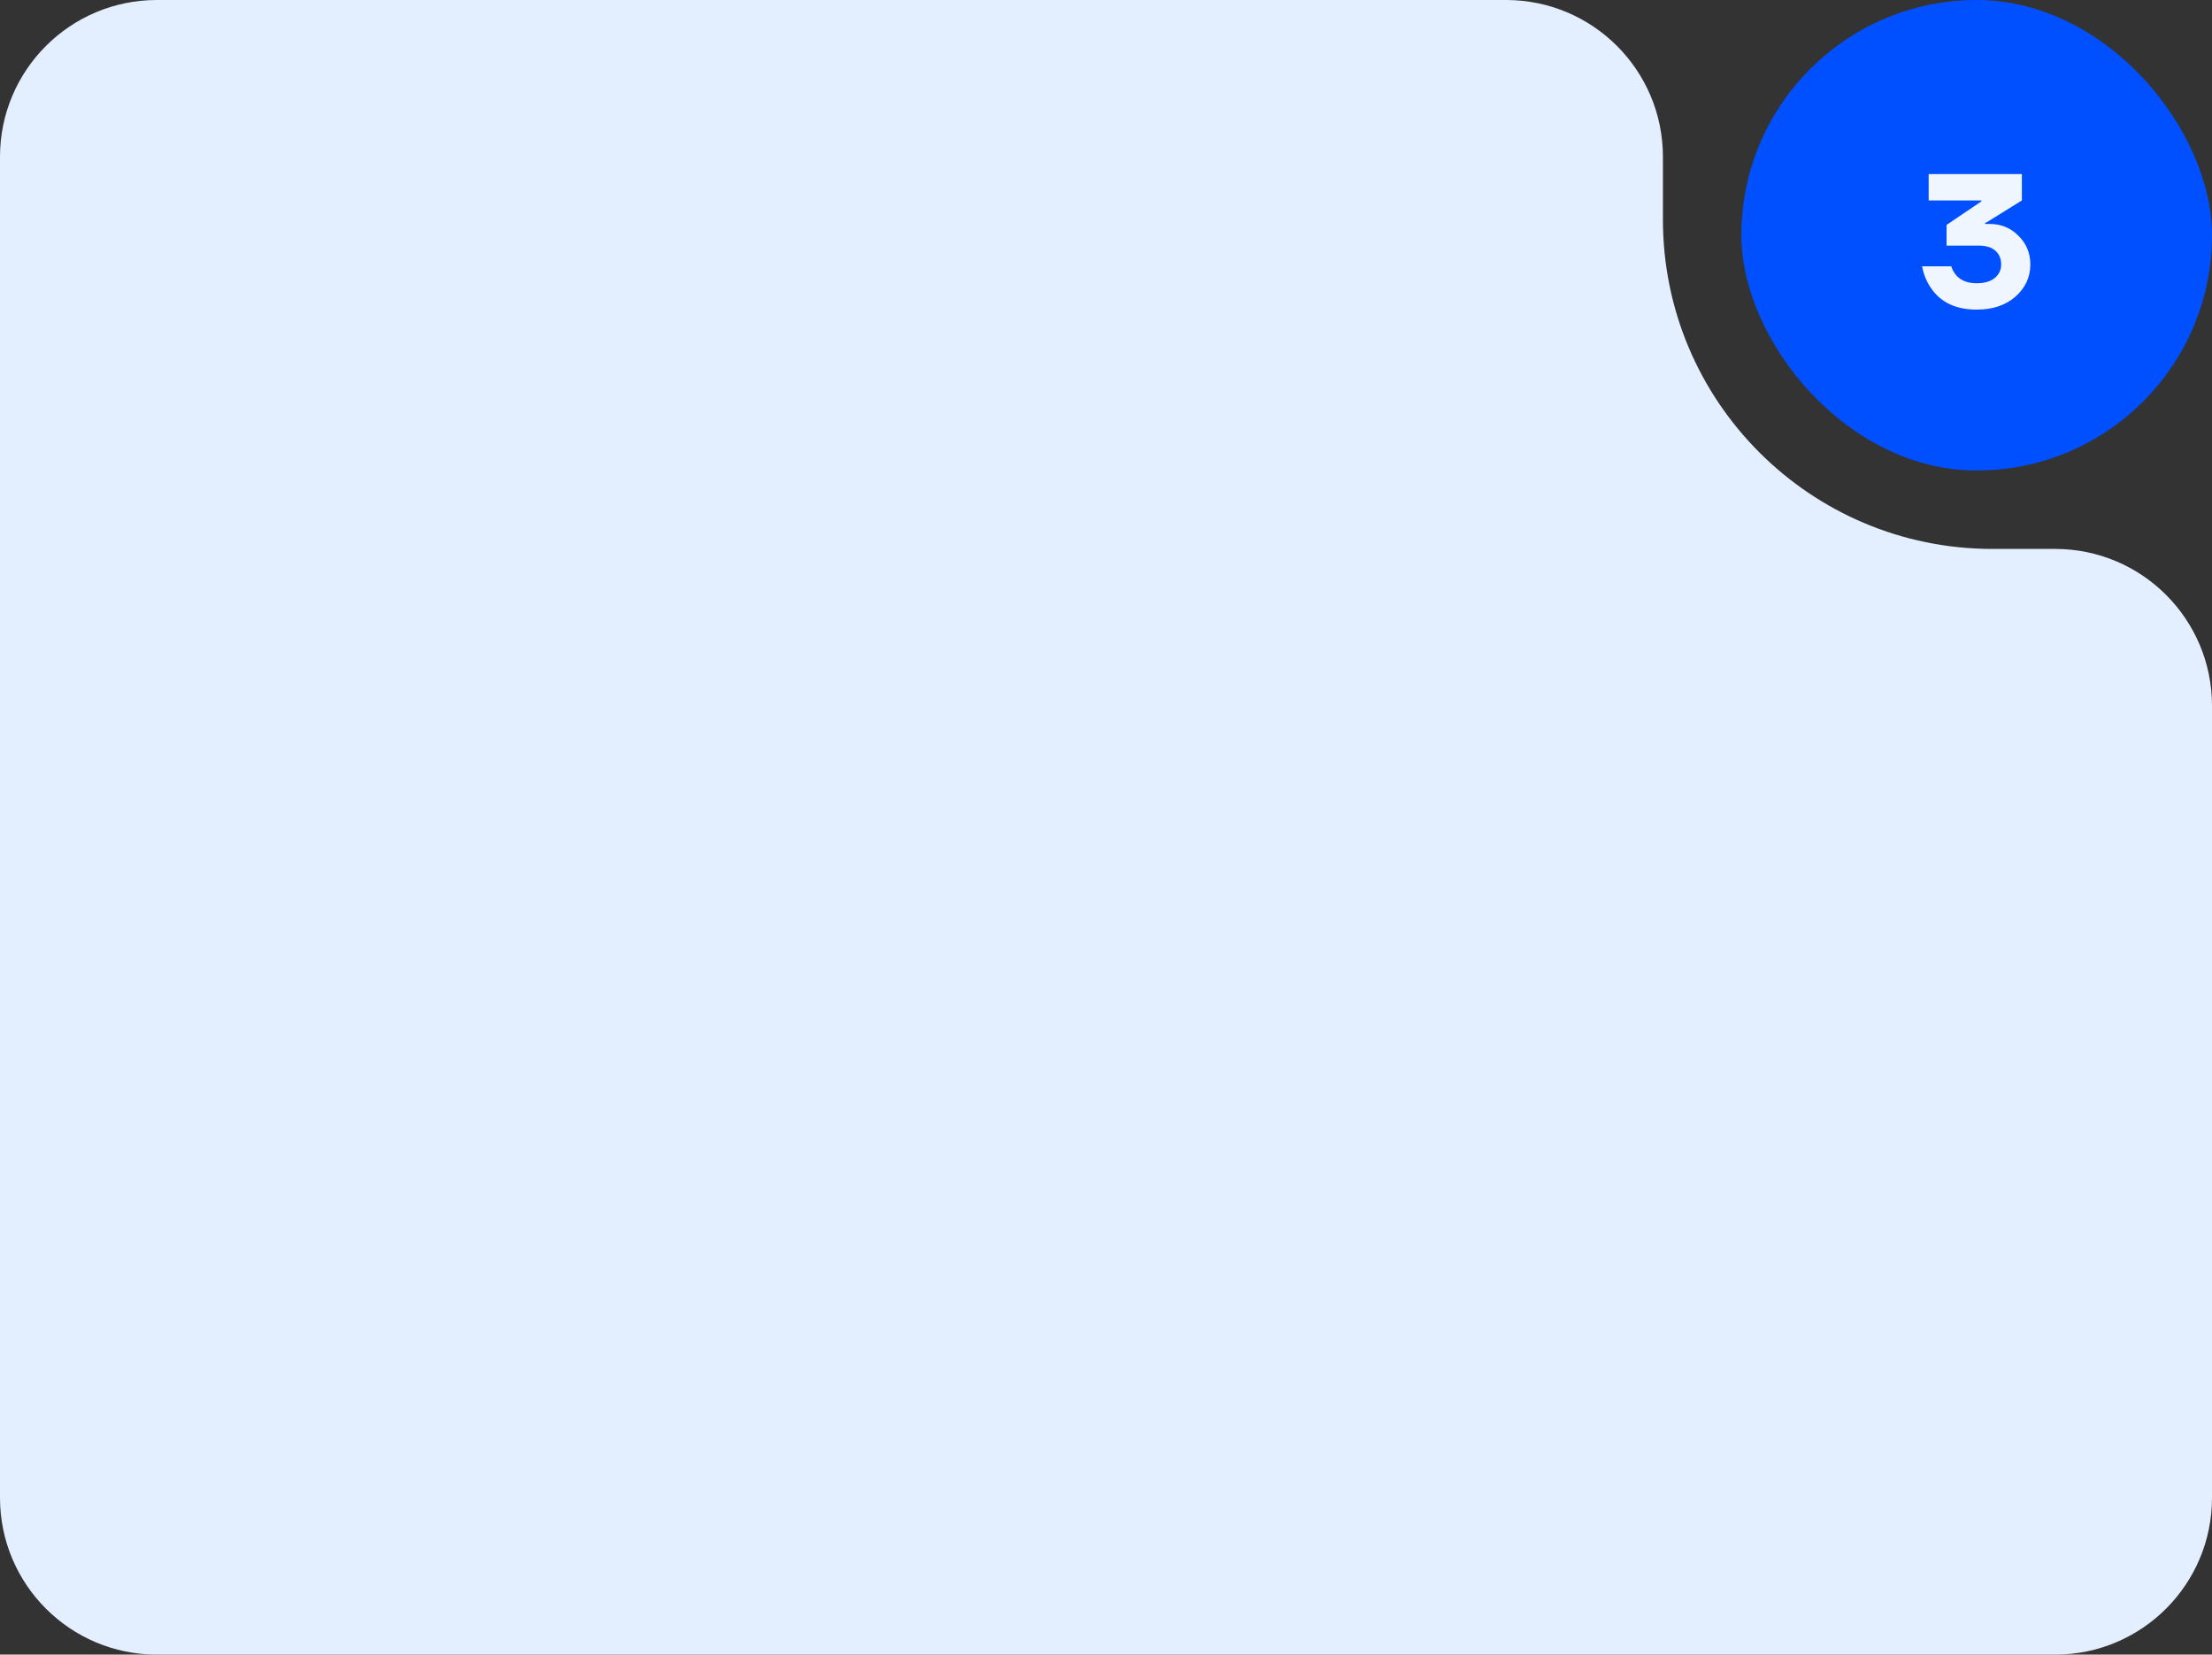 <?xml version="1.0" encoding="UTF-8"?> <svg xmlns="http://www.w3.org/2000/svg" width="282" height="211" viewBox="0 0 282 211" fill="none"><rect x="0" y="0" width="282" height="211" fill="#333333" stroke="none"/><path fill-rule="evenodd" clip-rule="evenodd" d="M212 20C212 8.954 203.046 0 192 0H20C8.954 0 0 8.954 0 20V191C0 202.046 8.954 211 20 211H262C273.046 211 282 202.046 282 191V90C282 78.954 273.046 70 262 70H254C230.804 70 212 51.196 212 28V20Z" fill="#E3EFFF"></path><rect x="222" width="60" height="60" rx="30" fill="#0050FF"></rect><path d="M245.041 33.96H248.761C248.889 34.376 249.081 34.736 249.337 35.04C249.929 35.76 250.817 36.12 252.001 36.12C252.993 36.12 253.761 35.896 254.305 35.448C254.849 35 255.121 34.424 255.121 33.72C255.121 32.984 254.873 32.4 254.377 31.968C253.897 31.536 253.185 31.32 252.241 31.32H248.161V28.68L252.601 25.68V25.56H245.881V22.2H257.761V25.56L253.321 28.32L253.081 28.416V28.56H253.681C255.121 28.56 256.337 29.064 257.329 30.072C258.337 31.064 258.841 32.28 258.841 33.72C258.841 35.336 258.209 36.704 256.945 37.824C255.697 38.928 254.049 39.48 252.001 39.48C249.345 39.48 247.401 38.56 246.169 36.72C245.609 35.92 245.233 35 245.041 33.96Z" fill="#F0F6FF"></path></svg> 
